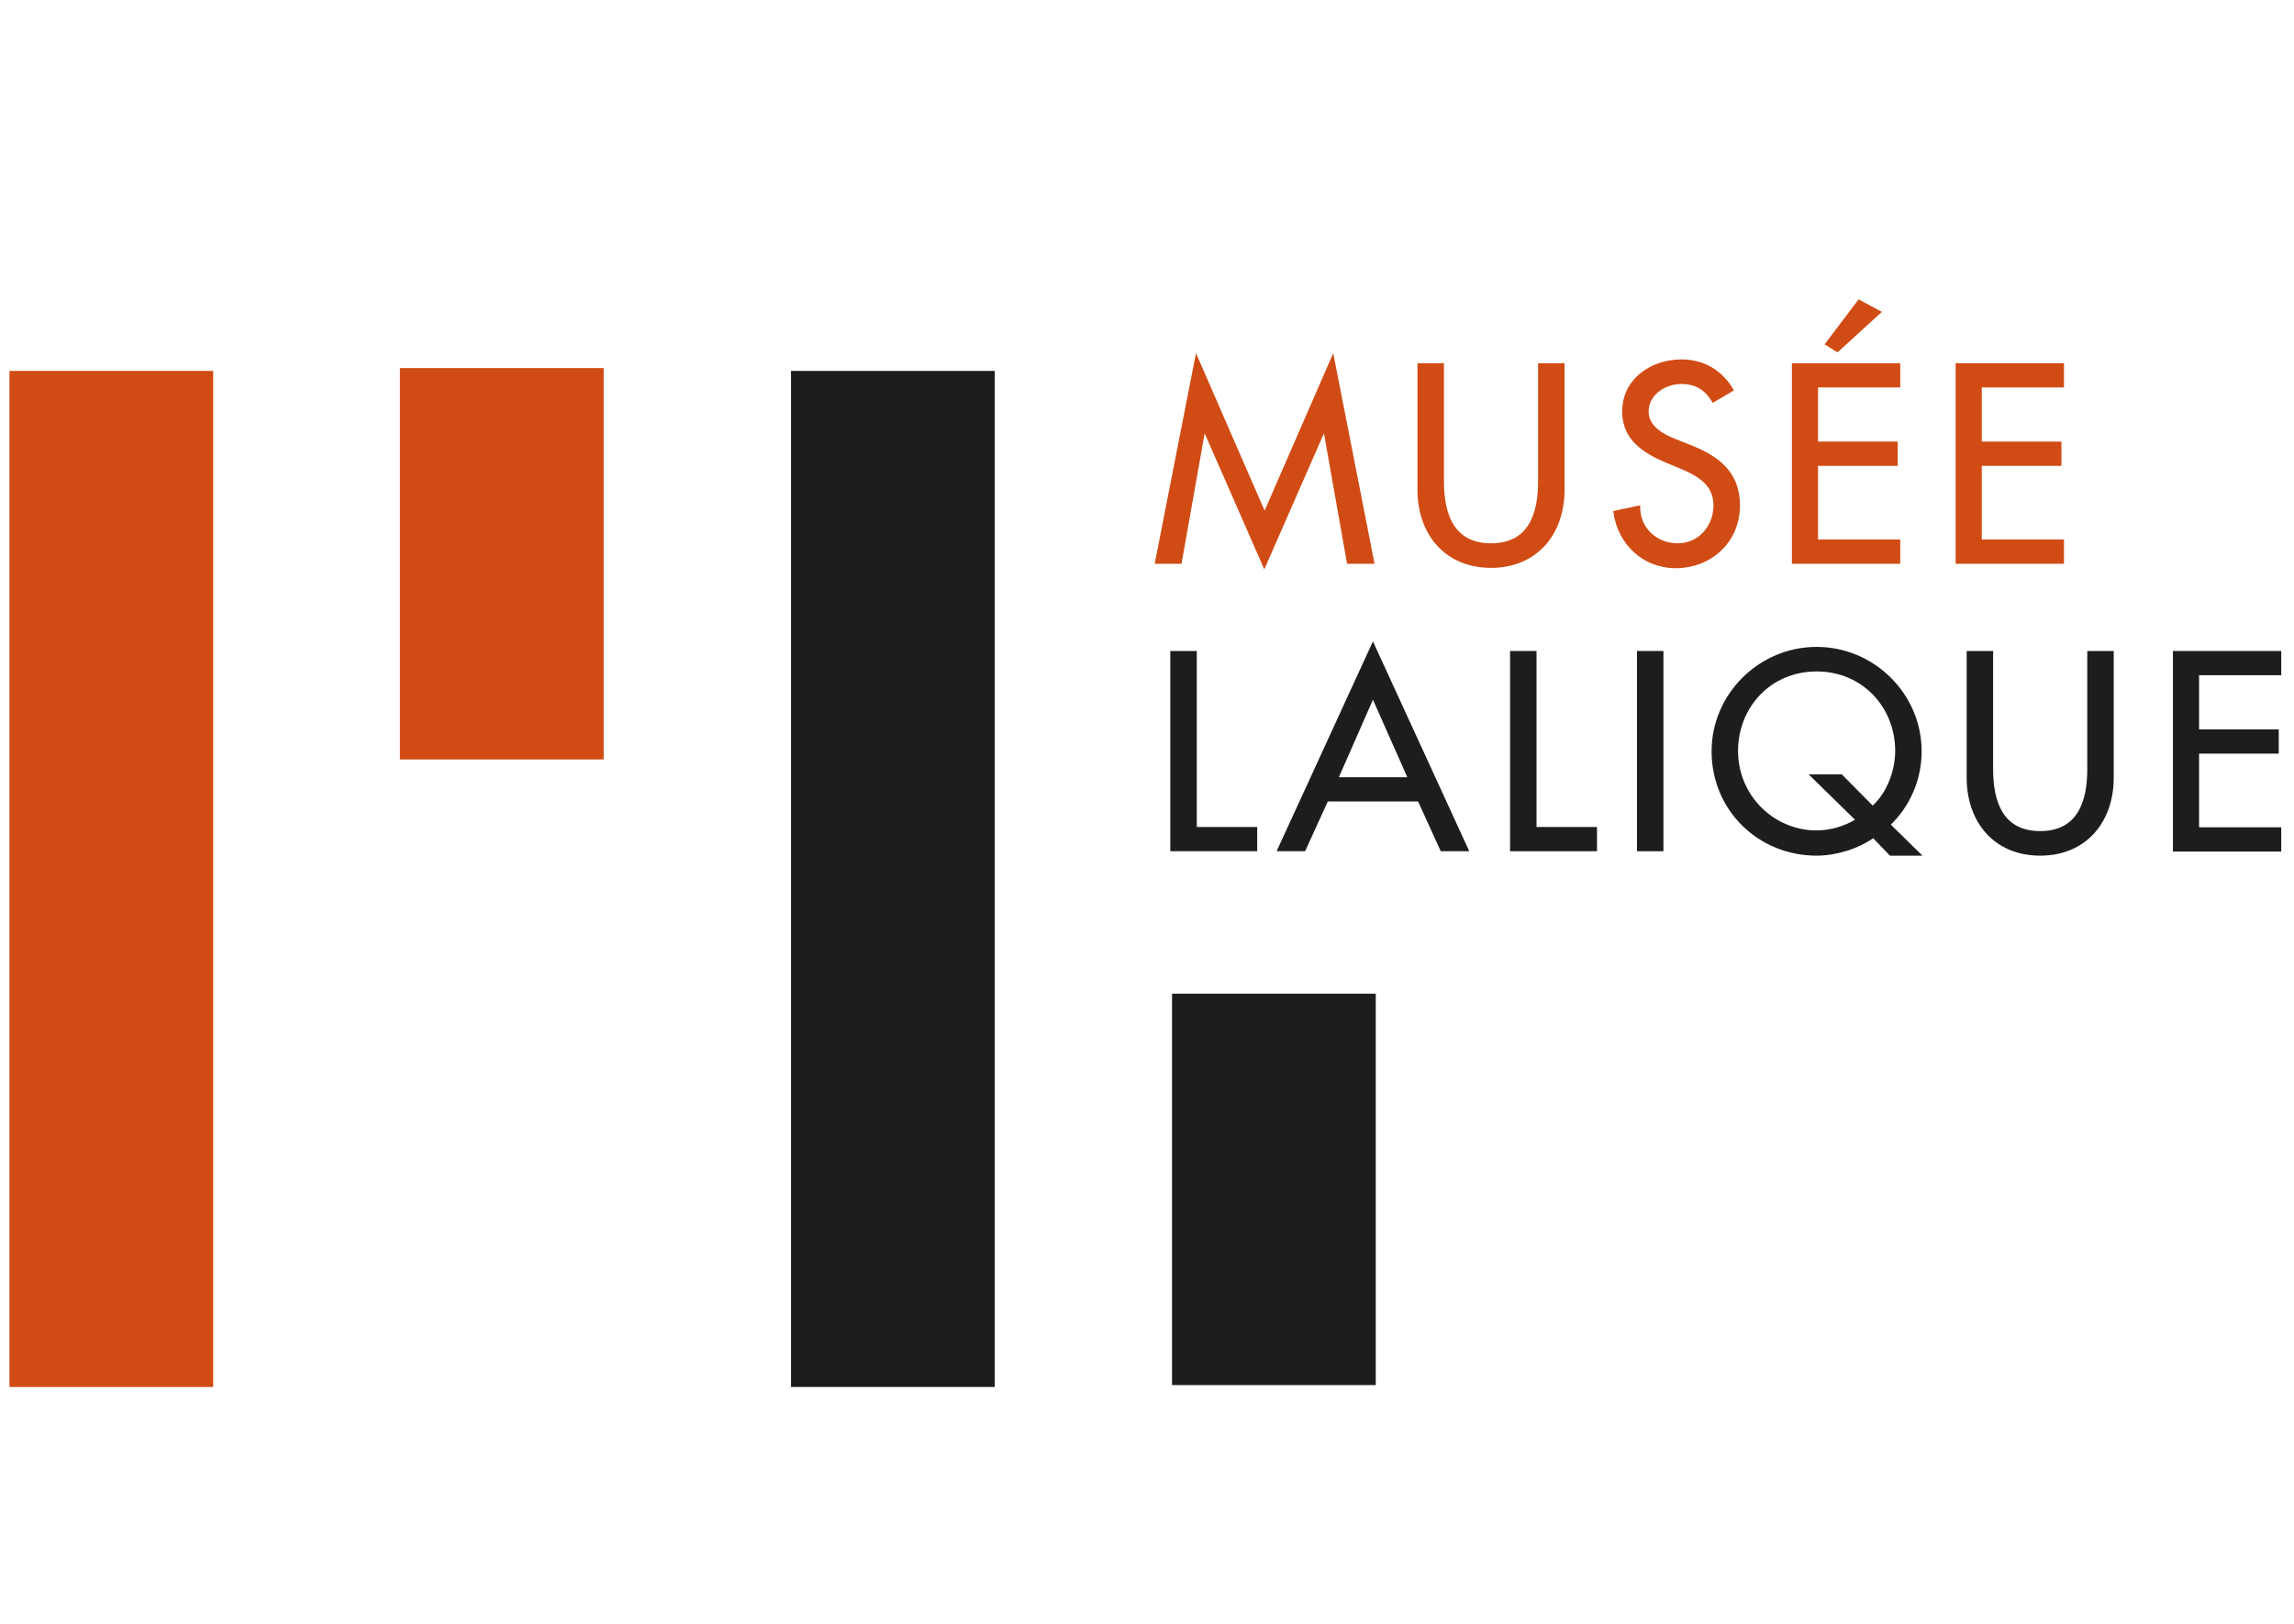 <?xml version="1.0" encoding="utf-8"?>
<!-- Generator: Adobe Illustrator 18.1.0, SVG Export Plug-In . SVG Version: 6.00 Build 0)  -->
<svg xmlns="http://www.w3.org/2000/svg" xmlns:xlink="http://www.w3.org/1999/xlink" version="1.1" id="Calque_1" x="0px" y="0px" viewBox="0 0 728.5 515.9" xml:space="preserve">
<rect x="3" y="117.8" fill="#D14B14" width="64.7" height="322.7"/>
<rect x="251.2" y="117.8" fill="#1D1D1B" width="64.7" height="322.7"/>
<rect x="127" y="116.9" fill="#D14B14" width="64.7" height="124.3"/>
<rect x="372.2" y="315.6" fill="#1D1D1B" width="64.7" height="124.3"/>
<g>
	<path fill="#D14B14" stroke="#D14B14" stroke-width="0.5" stroke-miterlimit="10" d="M382.6,137.1h-0.2l-7.4,41.7H367l12.9-65.8   l21.7,49.8l21.7-49.8l12.9,65.8H428l-7.4-41.7h-0.2l-18.9,43.1L382.6,137.1z"/>
	<path fill="#D14B14" stroke="#D14B14" stroke-width="0.5" stroke-miterlimit="10" d="M458.3,115.6v37.3c0,10.3,3.1,19.9,15.2,19.9   c12.1,0,15.2-9.5,15.2-19.9v-37.3h7.9v40c0,13.9-8.6,24.5-23.1,24.5c-14.5,0-23.1-10.6-23.1-24.5v-40H458.3z"/>
	<path fill="#D14B14" stroke="#D14B14" stroke-width="0.5" stroke-miterlimit="10" d="M544,127.6c-2.3-3.9-5.4-5.9-10.1-5.9   c-5,0-10.6,3.4-10.6,9c0,4.9,4.9,7.5,8.8,9l4.5,1.8c9,3.5,15.7,8.5,15.7,19c0,11.5-8.9,19.7-20.2,19.7c-10.2,0-18.2-7.5-19.5-17.7   l8-1.7c-0.1,7,5.4,12,12.2,12c6.8,0,11.6-5.7,11.6-12.3c0-6.8-5.4-9.7-10.9-12l-4.4-1.8c-7.2-3.1-13.7-7.2-13.7-16   c0-10.2,9-16.3,18.6-16.3c7,0,12.8,3.4,16.3,9.5L544,127.6z"/>
	<path fill="#D14B14" stroke="#D14B14" stroke-width="0.5" stroke-miterlimit="10" d="M569.3,115.6h33.9v7.2h-26.1v17.7h25.3v7.2   h-25.3v23.9h26.1v7.2h-33.9V115.6z M597.2,99.1l-13.7,12.5l-3.7-2.3l10.5-13.9L597.2,99.1z"/>
	<path fill="#D14B14" stroke="#D14B14" stroke-width="0.5" stroke-miterlimit="10" d="M621.3,115.6h33.9v7.2h-26.1v17.7h25.3v7.2   h-25.3v23.9h26.1v7.2h-33.9V115.6z"/>
</g>
<g>
	<path fill="#1D1D1B" stroke="#1D1D1B" stroke-width="0.5" stroke-miterlimit="10" d="M379.8,262.9H399v7.2h-27.1V207h7.9V262.9z"/>
	<path fill="#1D1D1B" stroke="#1D1D1B" stroke-width="0.5" stroke-miterlimit="10" d="M421.5,254.3l-7.2,15.8h-8.5l30.2-65.8   l30.2,65.8h-8.5l-7.2-15.8H421.5z M436,221.6l-11.2,25.5h22.5L436,221.6z"/>
	<path fill="#1D1D1B" stroke="#1D1D1B" stroke-width="0.5" stroke-miterlimit="10" d="M487.7,262.9h19.2v7.2h-27.1V207h7.9V262.9z"/>
	<path fill="#1D1D1B" stroke="#1D1D1B" stroke-width="0.5" stroke-miterlimit="10" d="M528,270.1h-7.9V207h7.9V270.1z"/>
	<path fill="#1D1D1B" stroke="#1D1D1B" stroke-width="0.5" stroke-miterlimit="10" d="M600.3,271.5l-5.4-5.6c-5.2,3.6-12,5.6-18,5.6   c-18.3,0-33.1-14.2-33.1-32.9c0-18.1,15-32.9,33.1-32.9c18.1,0,33.1,14.8,33.1,32.9c0,9-3.7,17.4-9.9,23.3l9.8,9.6H600.3z    M594.7,256.2c4.9-4.4,7.4-11.6,7.4-17.7c0-13.9-10.4-25.5-25.2-25.5c-14.8,0-25.2,11.6-25.2,25.5c0,14.4,11.6,25.5,25.2,25.5   c3.9,0,8.7-1.2,12.6-3.6l-14.5-14.2h9.8L594.7,256.2z"/>
	<path fill="#1D1D1B" stroke="#1D1D1B" stroke-width="0.5" stroke-miterlimit="10" d="M632.7,207v37.3c0,10.3,3.1,19.9,15.2,19.9   c12.1,0,15.2-9.6,15.2-19.9V207h7.9v40c0,13.9-8.6,24.5-23.1,24.5c-14.5,0-23.1-10.6-23.1-24.5v-40H632.7z"/>
	<path fill="#1D1D1B" stroke="#1D1D1B" stroke-width="0.5" stroke-miterlimit="10" d="M690.3,207h33.9v7.2h-26.1v17.7h25.3v7.2   h-25.3v23.9h26.1v7.2h-33.9V207z"/>
</g>
</svg>
